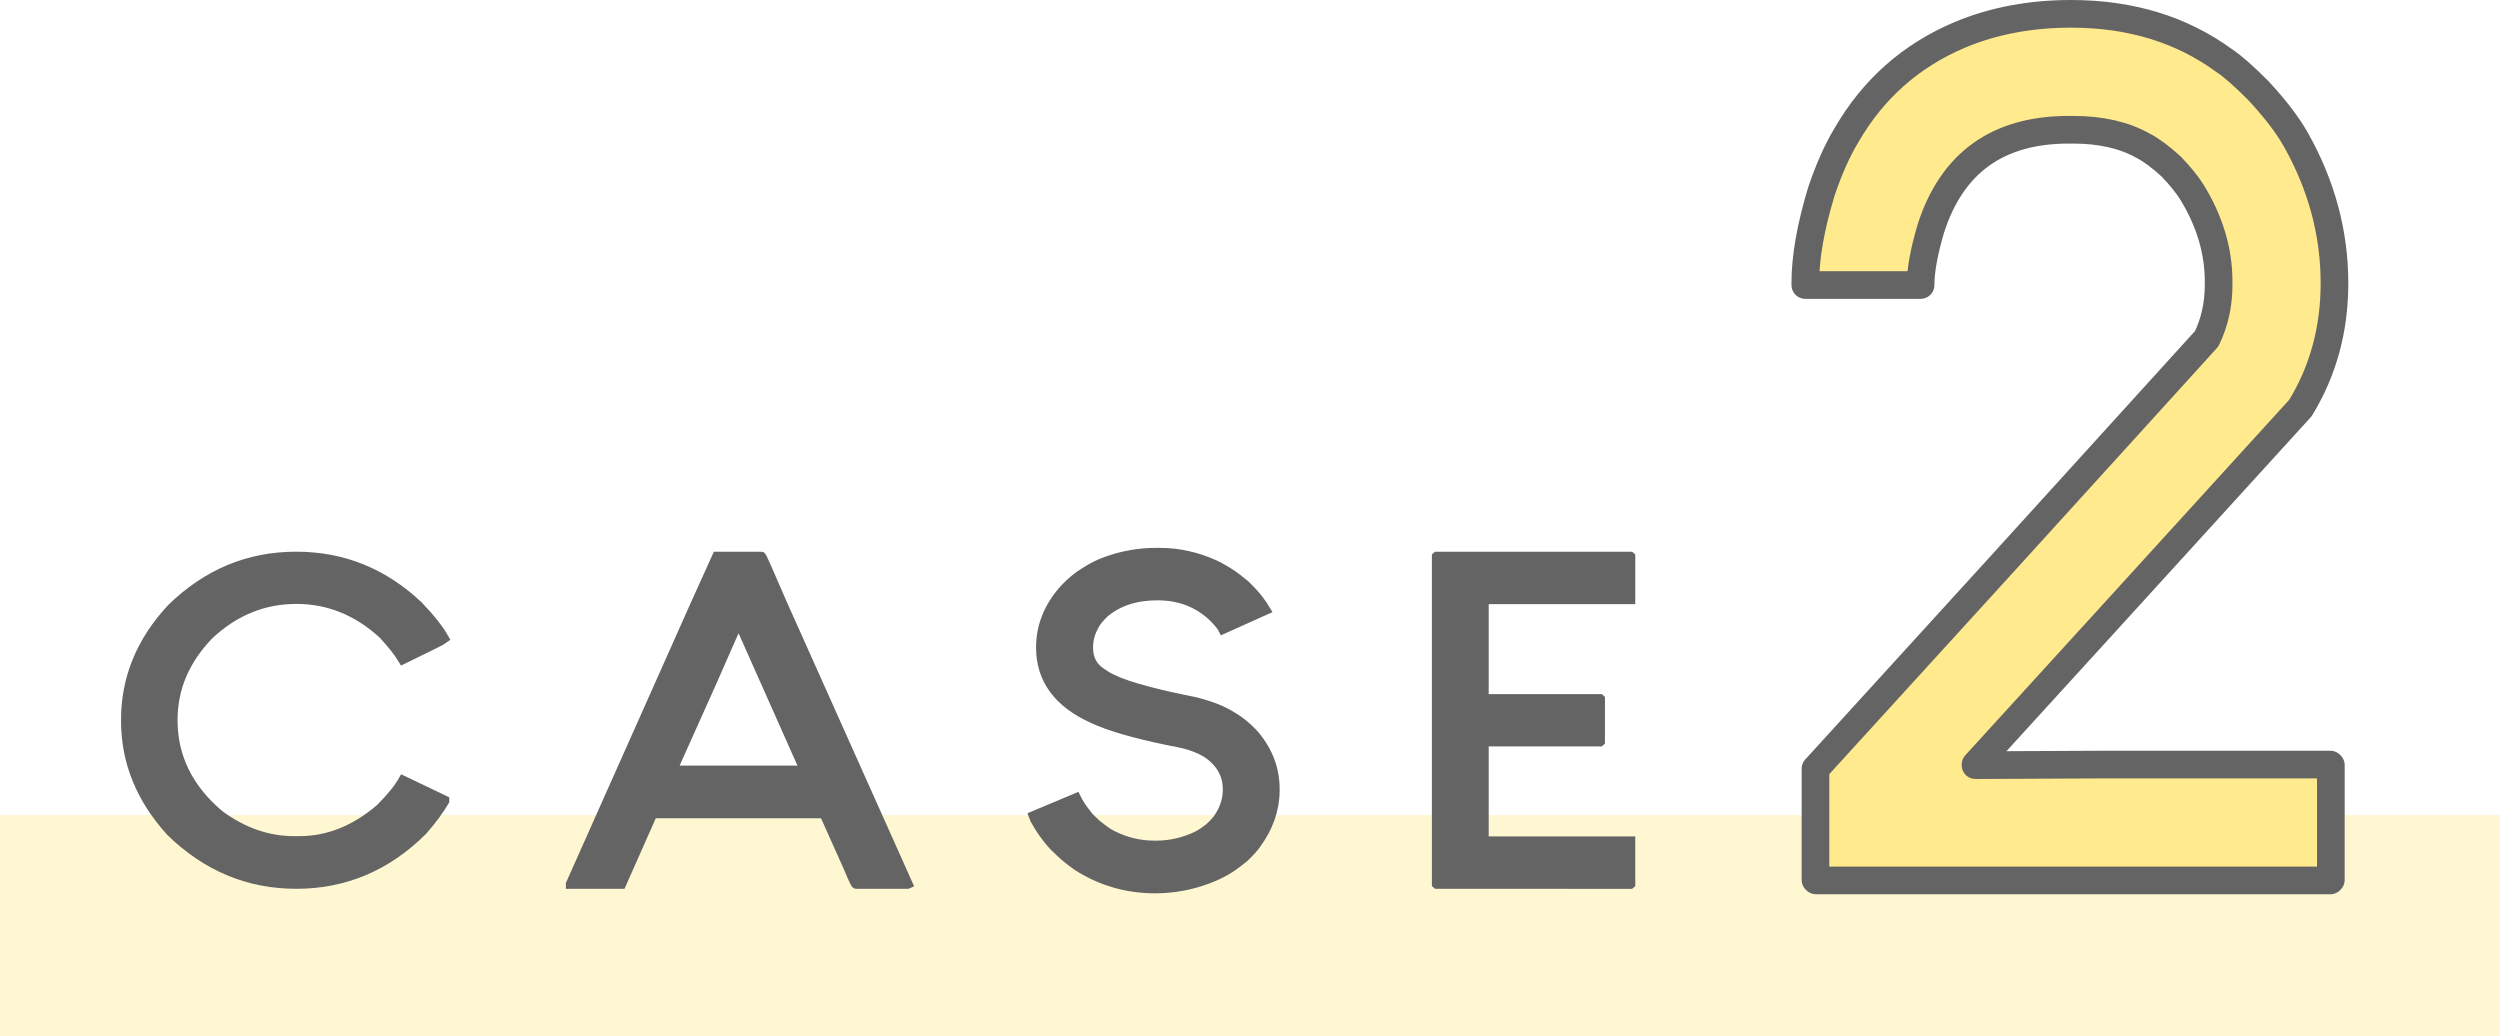 <?xml version="1.0" encoding="utf-8"?>
<!-- Generator: Adobe Illustrator 24.3.0, SVG Export Plug-In . SVG Version: 6.00 Build 0)  -->
<svg version="1.1" id="レイヤー_1" xmlns="http://www.w3.org/2000/svg" xmlns:xlink="http://www.w3.org/1999/xlink" x="0px"
	 y="0px" viewBox="0 0 135.58 56.205" style="enable-background:new 0 0 135.58 56.205;" xml:space="preserve">
<style type="text/css">
	.st0{opacity:0.4;fill:none;stroke:#FFEA8E;stroke-width:12;stroke-miterlimit:10;}
	.st1{fill:#646464;stroke:#646464;stroke-width:0.5;stroke-miterlimit:10;}
	.st2{fill:#FFEA8E;stroke:#646464;stroke-width:1.5;stroke-linejoin:round;stroke-miterlimit:10;}
</style>
<g>
	<line class="st0" x1="0" y1="50.205" x2="135.58" y2="50.205"/>
	<g>
		<g>
			<g>
				<path class="st1" d="M16.047,30.17h0.027c2.521,0,4.725,0.891,6.613,2.672c0.669,0.697,1.141,1.295,1.417,1.797
					c-0.071,0.059-0.823,0.434-2.259,1.131c-0.239-0.398-0.6-0.855-1.082-1.373c-1.381-1.264-2.943-1.895-4.69-1.895
					c-1.772,0-3.344,0.639-4.716,1.918c-1.318,1.354-1.978,2.895-1.978,4.629c0,2.008,0.842,3.721,2.525,5.137
					c1.274,0.939,2.623,1.41,4.048,1.41h0.28c1.568,0,3.033-0.588,4.396-1.762c0.578-0.582,0.988-1.09,1.229-1.518l2.258,1.08v0.049
					c-0.303,0.51-0.703,1.049-1.201,1.615c-1.942,1.928-4.223,2.891-6.842,2.891c-2.601,0-4.871-0.947-6.814-2.842
					c-1.629-1.791-2.443-3.793-2.443-6.012v-0.074c0-2.242,0.828-4.254,2.484-6.035C11.225,31.109,13.474,30.17,16.047,30.17z"/>
				<path class="st1" d="M41.294,30.17c0.027,0,0.415,0.871,1.163,2.611l6.787,15.158l-0.027,0.012h-2.791
					c-0.037,0-0.166-0.271-0.389-0.812l-1.35-3.014h-9.285l-1.697,3.826h-2.766v-0.012L37.7,32.77l1.176-2.6H41.294z M36.471,41.77
					h7.161l-3.567-8.018c-0.025,0-0.516,1.094-1.469,3.281L36.471,41.77z"/>
				<path class="st1" d="M62.68,29.963h0.227c1.016,0,2.014,0.223,2.992,0.668c0.312,0.154,0.62,0.332,0.923,0.535
					c0.151,0.098,0.392,0.283,0.722,0.559c0.348,0.34,0.596,0.615,0.748,0.826c0.133,0.178,0.254,0.355,0.36,0.533l-2.325,1.045
					c-0.07-0.144-0.24-0.355-0.508-0.631c-0.818-0.795-1.834-1.191-3.046-1.191c-1.192,0-2.159,0.32-2.898,0.959
					c-0.276,0.275-0.45,0.496-0.523,0.656c-0.213,0.373-0.32,0.758-0.32,1.154v0.086c0,0.559,0.228,0.992,0.682,1.299
					c0.205,0.146,0.401,0.264,0.588,0.352c0.464,0.227,1.148,0.459,2.059,0.693c0.676,0.178,1.491,0.359,2.443,0.547
					c0.535,0.137,0.98,0.283,1.338,0.438c0.346,0.152,0.707,0.359,1.082,0.619c0.329,0.252,0.619,0.517,0.867,0.801
					c0.704,0.867,1.057,1.826,1.057,2.879v0.061c0,1.037-0.344,2.021-1.029,2.953c-0.116,0.17-0.326,0.4-0.628,0.691
					c-0.41,0.34-0.748,0.584-1.016,0.729c-0.285,0.162-0.597,0.309-0.936,0.438c-0.935,0.355-1.901,0.535-2.899,0.535
					c-1.542,0-2.953-0.414-4.236-1.24c-0.231-0.162-0.472-0.348-0.72-0.559c-0.357-0.324-0.607-0.574-0.75-0.752
					c-0.275-0.342-0.49-0.641-0.641-0.9c-0.16-0.275-0.25-0.439-0.268-0.498l2.339-0.982c0.142,0.291,0.337,0.59,0.587,0.898
					c0.115,0.154,0.295,0.336,0.535,0.547c0.348,0.283,0.628,0.479,0.842,0.582c0.722,0.365,1.479,0.547,2.271,0.547h0.093
					c0.793,0,1.551-0.178,2.272-0.535c0.195-0.104,0.4-0.242,0.613-0.412c0.24-0.219,0.42-0.416,0.535-0.596
					c0.303-0.477,0.455-0.971,0.455-1.48c0-0.826-0.385-1.49-1.15-1.994c-0.223-0.129-0.423-0.225-0.602-0.289
					c-0.311-0.131-0.797-0.252-1.456-0.365c-1.87-0.389-3.233-0.785-4.089-1.191c-1.888-0.85-2.832-2.137-2.832-3.861
					c0-1.15,0.414-2.195,1.244-3.135c0.266-0.291,0.551-0.545,0.854-0.766c0.365-0.25,0.687-0.44,0.962-0.57
					c0.304-0.145,0.669-0.279,1.097-0.4C61.29,30.057,61.984,29.963,62.68,29.963z"/>
				<path class="st1" d="M77.918,30.17H88.42l0.014,0.012v2.332h-7.949v5.381h6.292l0.013,0.012v2.309l-0.013,0.012h-6.292v5.381
					h7.949v2.332l-0.014,0.012H77.918l-0.014-0.012V30.182L77.918,30.17z"/>
			</g>
		</g>
	</g>
	<g>
		<g>
			<path class="st2" d="M112.319,0.75c3.218,0,5.981,0.844,8.292,2.527c0.432,0.281,1.047,0.82,1.846,1.619
				c0.907,0.973,1.588,1.857,2.041,2.656c1.403,2.482,2.105,5.086,2.105,7.807c0,2.504-0.615,4.76-1.847,6.77l-10.235,11.238
				l-7.385,8.098v0.031l6.673-0.031h12.567l0.031,0.031v6.219l-0.031,0.033H98.489l-0.032-0.033v-6.023l10.008-10.98l6.445-7.094
				l4.762-5.246c0.432-0.885,0.648-1.857,0.648-2.916v-0.193c0-1.662-0.486-3.283-1.458-4.859c-0.259-0.41-0.626-0.863-1.102-1.359
				c-0.562-0.52-1.069-0.897-1.522-1.135c-1.036-0.582-2.299-0.873-3.789-0.873h-0.26c-3.844,0-6.338,1.791-7.481,5.375
				c-0.368,1.254-0.551,2.268-0.551,3.045h-6.251v-0.129c0-1.381,0.291-3.033,0.875-4.955c0.409-1.209,0.863-2.225,1.359-3.045
				c1.447-2.504,3.498-4.318,6.154-5.441C108.109,1.129,110.117,0.75,112.319,0.75z"/>
		</g>
	</g>
</g>
</svg>
